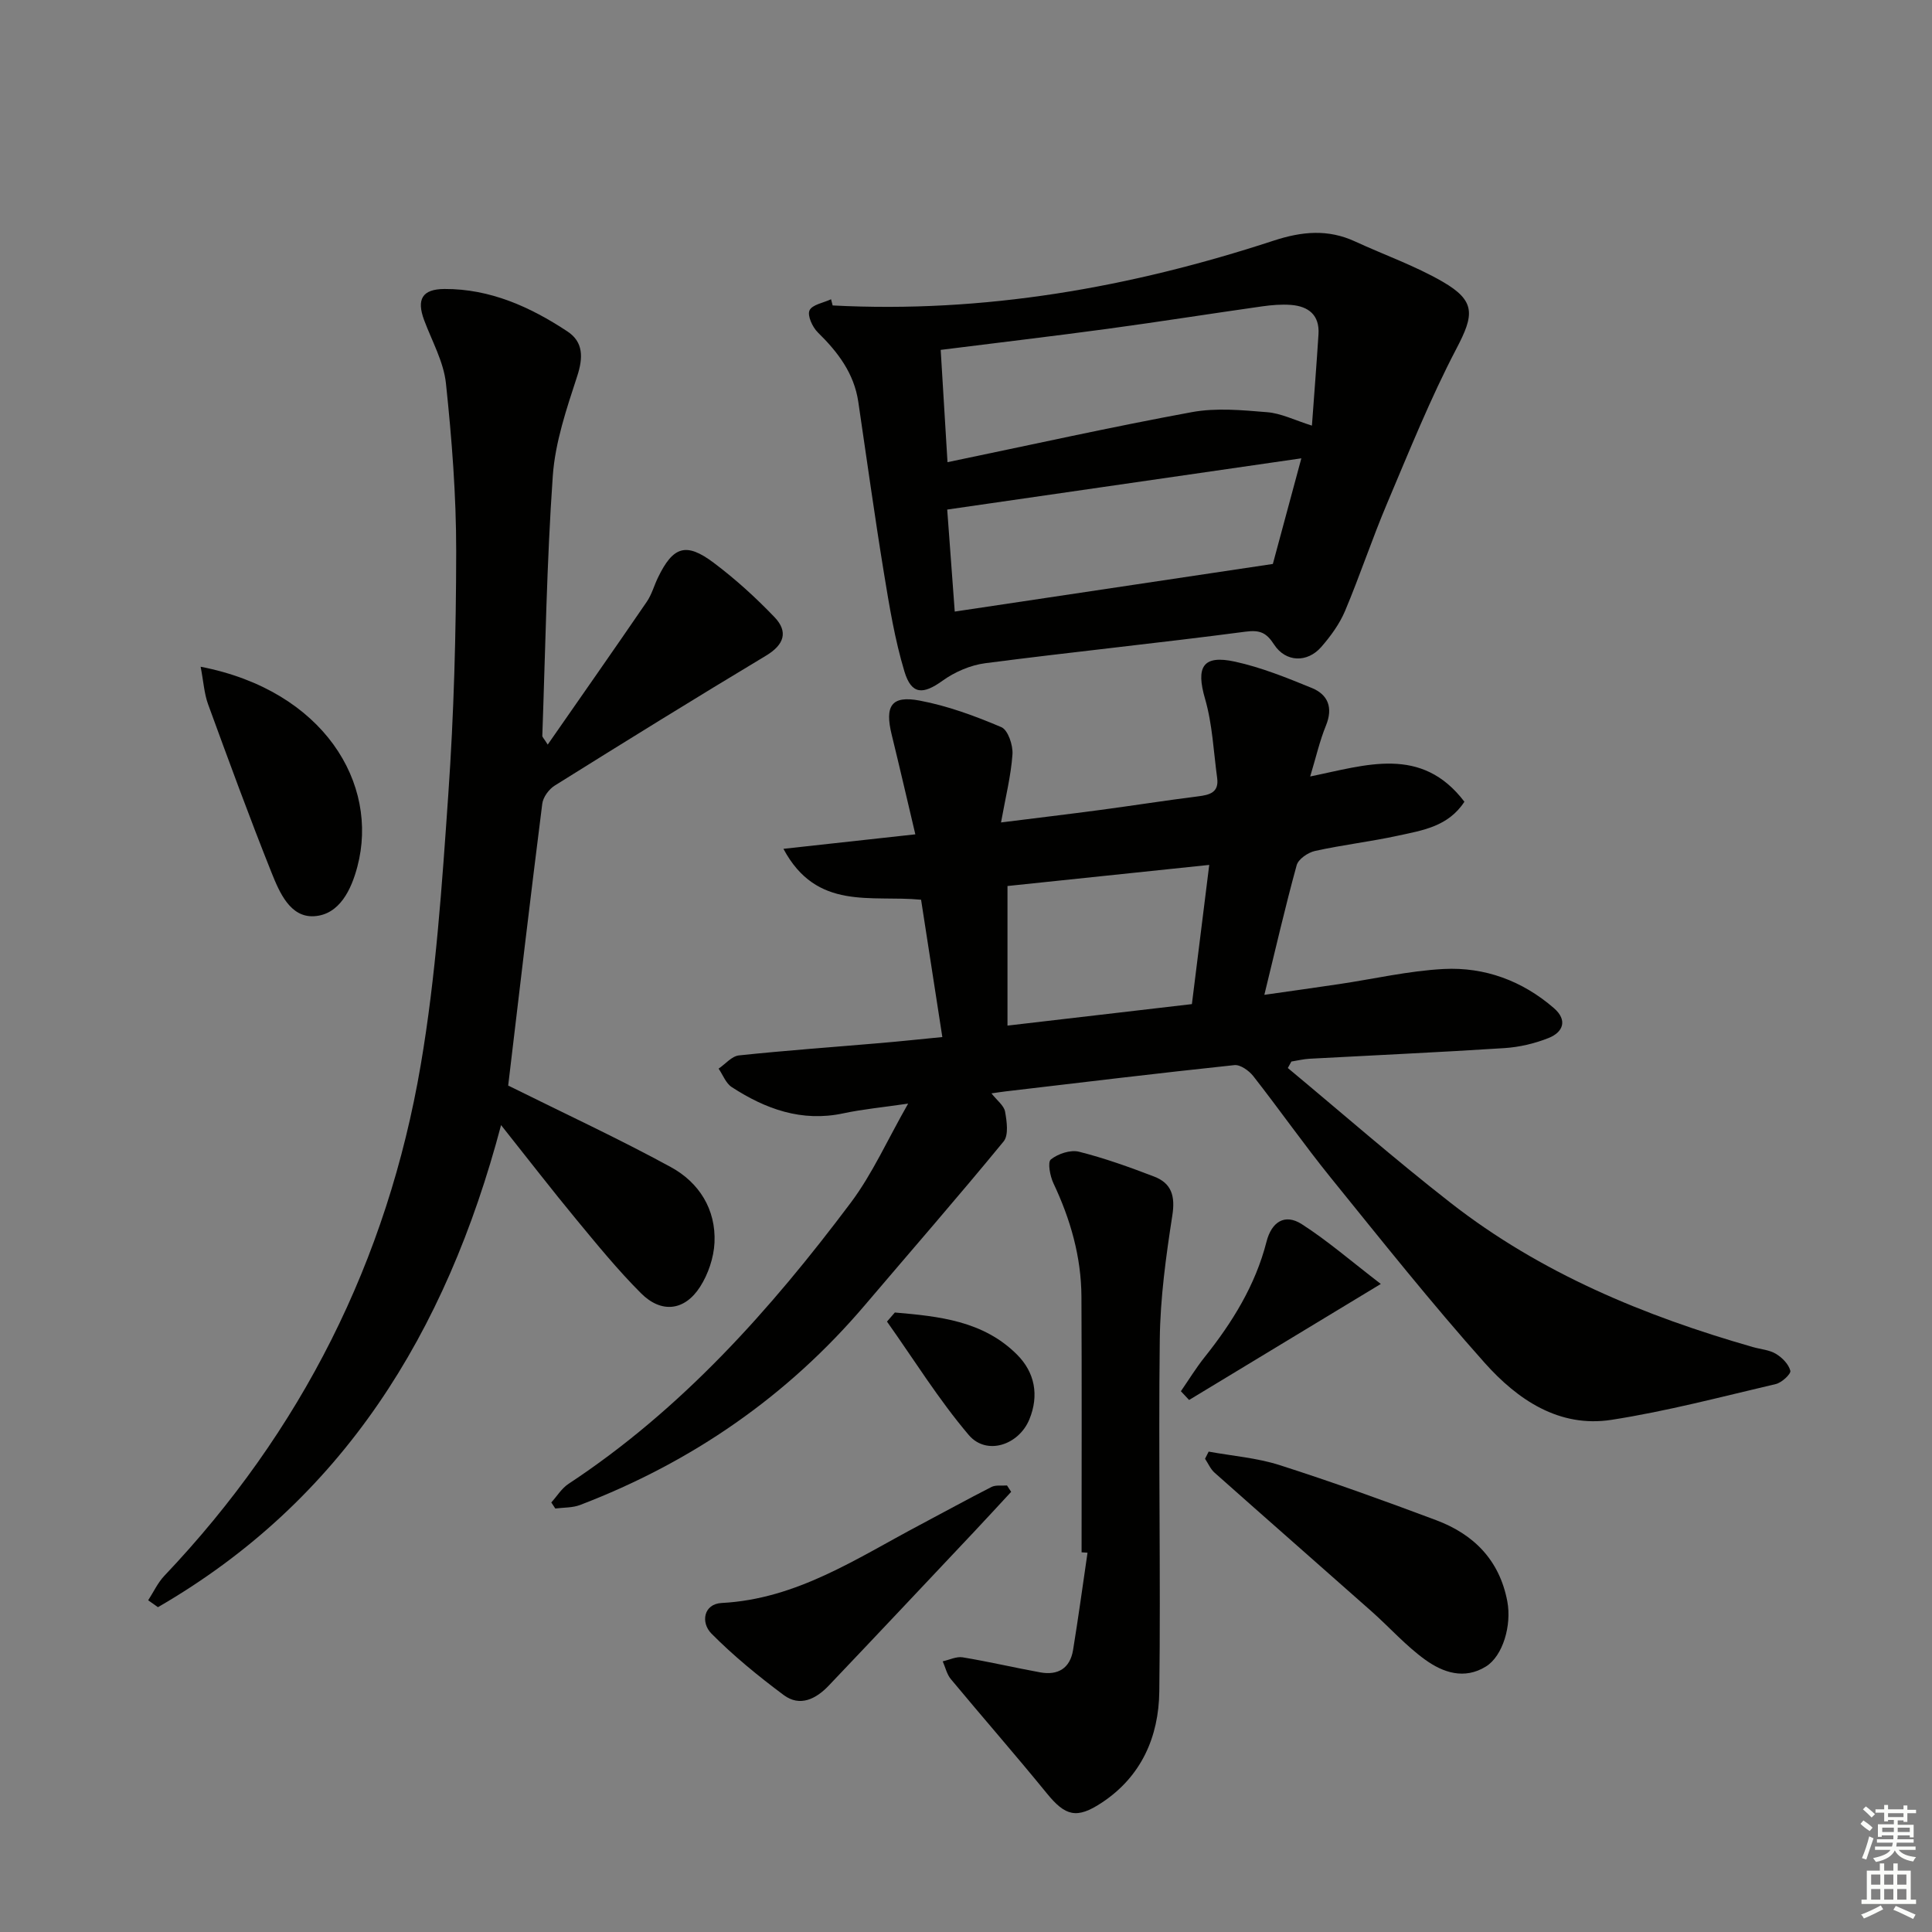 <svg enable-background="new 0 0 400 400" viewBox="0 0 400 400" xmlns="http://www.w3.org/2000/svg"><rect x="0" y="0" width="400" height="400" fill="#808080" stroke="none"/><g fill="#010100"><path d="m190.7 186.28c-10.38-1.01-21.61 2.35-28.5-10.54 9.53-1.05 17.97-1.97 27.31-3-1.7-7.19-3.25-13.91-4.89-20.61-1.47-5.98-.08-8.19 5.78-7.08 5.8 1.09 11.47 3.18 16.92 5.5 1.37.58 2.44 3.75 2.3 5.64-.31 4.43-1.42 8.8-2.37 14.09 7.23-.91 13.9-1.7 20.56-2.59 6.75-.9 13.47-1.96 20.22-2.81 2.4-.3 4.38-.79 3.97-3.8-.75-5.49-.98-11.14-2.51-16.41-1.91-6.57-.5-9.15 6.21-7.68 5.44 1.19 10.72 3.33 15.9 5.45 3.38 1.39 4.43 4.09 2.92 7.79-1.3 3.18-2.06 6.57-3.26 10.53 11.54-2.34 23.02-6.48 31.93 5.23-3.37 5.17-8.75 5.94-13.81 7.04-5.67 1.23-11.46 1.9-17.12 3.15-1.46.32-3.45 1.68-3.8 2.96-2.37 8.6-4.36 17.3-6.69 26.83 5.52-.79 10.5-1.48 15.46-2.22 7.22-1.07 14.41-2.75 21.67-3.13 8.5-.44 16.3 2.45 22.82 8.1 2.85 2.47 1.96 4.97-1.11 6.19-2.88 1.15-6.06 1.89-9.15 2.09-13.44.87-26.89 1.47-40.33 2.2-1.26.07-2.51.38-3.76.58-.25.45-.49.89-.74 1.34 11.22 9.33 22.21 18.95 33.71 27.92 18.62 14.54 40.06 23.41 62.6 29.86 1.6.46 3.38.57 4.75 1.4 1.29.77 2.64 2.15 2.98 3.5.17.65-1.78 2.47-3 2.75-11.3 2.65-22.57 5.63-34.02 7.41-10.88 1.69-19.48-4.2-26.25-11.78-11.06-12.4-21.42-25.43-31.88-38.35-5.54-6.85-10.6-14.09-16.04-21.03-.89-1.13-2.68-2.41-3.91-2.28-15.83 1.67-31.64 3.59-47.45 5.45-.78.09-1.57.22-2.85.4 1.16 1.48 2.59 2.52 2.82 3.78.36 2.02.77 4.86-.3 6.17-9.38 11.43-19.1 22.57-28.68 33.84-16.08 18.92-35.87 32.57-59.01 41.43-1.57.6-3.42.51-5.13.73-.28-.42-.55-.84-.83-1.25 1.18-1.3 2.14-2.92 3.56-3.85 23.43-15.44 41.79-36.02 58.44-58.21 4.5-6 7.61-13.05 11.88-20.52-5.32.78-9.43 1.16-13.44 2.02-8.6 1.83-16.08-.89-23.08-5.44-1.22-.79-1.83-2.52-2.72-3.82 1.4-.95 2.73-2.59 4.22-2.74 9.75-1.03 19.53-1.72 29.3-2.56 4.1-.35 8.2-.79 12.8-1.24-1.51-9.72-2.94-18.99-4.4-28.43zm17.89 26.06c13.3-1.55 25.58-2.98 38.18-4.45 1.21-9.68 2.36-18.95 3.59-28.82-14.6 1.53-28.35 2.96-41.77 4.37z"/><path d="m105.21 224.75c11.84 5.88 22.96 11.03 33.69 16.89 5.83 3.18 9.35 8.74 9.03 15.63-.15 3.13-1.31 6.55-3.01 9.19-3.2 4.96-8.01 5.5-12.21 1.29-4.81-4.81-9.13-10.12-13.47-15.37-4.97-6.01-9.74-12.2-15.5-19.44-11.4 43.11-32.85 77.73-71.04 99.81-.67-.48-1.35-.96-2.02-1.43 1.1-1.69 1.97-3.61 3.33-5.05 28.4-29.9 46.2-65.29 53.1-105.79 3.14-18.43 4.4-37.23 5.7-55.93 1.17-16.74 1.62-33.56 1.64-50.35.01-11.61-.9-23.26-2.12-34.81-.47-4.47-2.89-8.75-4.51-13.09-1.61-4.31-.44-6.45 4.21-6.47 9.45-.04 17.76 3.71 25.45 8.79 3.32 2.19 3.28 5.43 2.01 9.3-2.19 6.72-4.55 13.64-5.04 20.61-1.26 17.9-1.53 35.87-2.17 53.82-.01.25.3.5 1.12 1.81 7.03-10.11 13.83-19.81 20.52-29.59 1.02-1.49 1.5-3.33 2.3-4.98 3.13-6.48 5.82-7.38 11.55-3.07 4.49 3.37 8.7 7.2 12.58 11.25 2.89 3.02 2.02 5.71-1.76 7.98-14.67 8.81-29.22 17.82-43.73 26.89-1.21.75-2.42 2.4-2.59 3.77-2.46 19.41-4.74 38.85-7.05 58.29-.05.32.08.65-.01.05z"/><path d="m172.39 63.24c31.28 1.64 61.63-3.69 91.31-13.42 5.87-1.92 11.25-2.42 16.87.18 6.03 2.78 12.37 5.01 18.09 8.31 6.95 4.01 6.53 6.9 2.9 13.83-5.44 10.38-9.82 21.33-14.4 32.14-3.1 7.32-5.6 14.9-8.69 22.23-1.14 2.69-2.97 5.2-4.91 7.43-2.91 3.34-7.38 3.18-9.77-.49-1.58-2.43-2.88-3.07-5.91-2.67-17.94 2.36-35.95 4.2-53.89 6.53-3.08.4-6.33 1.81-8.87 3.64-3.98 2.86-6.4 2.93-7.86-1.9-2-6.63-3.13-13.55-4.25-20.4-1.93-11.8-3.56-23.64-5.31-35.46-.88-5.92-4.24-10.31-8.38-14.37-1.11-1.09-2.2-3.48-1.72-4.55.54-1.2 2.89-1.57 4.46-2.31.1.41.22.84.33 1.28zm99.23 24.88c.49-6.7.97-12.81 1.36-18.92.25-3.97-2.07-5.79-5.7-6.07-1.97-.15-4 .02-5.97.3-10.67 1.51-21.32 3.2-32.01 4.65-11.3 1.53-22.63 2.86-34.54 4.36.45 7.53.9 14.92 1.41 23.25 17.24-3.58 33.85-7.28 50.58-10.36 5.03-.93 10.41-.42 15.58.01 2.89.22 5.67 1.64 9.29 2.78zm-2.19 6.77c-24.92 3.61-48.93 7.08-73.32 10.61.49 6.69 1.02 13.84 1.56 21.12 22.04-3.3 43.28-6.48 65.86-9.86 1.59-5.9 3.63-13.45 5.9-21.87z"/><path d="m223.93 321.39c0-17.64.06-35.28-.03-52.92-.04-8.26-2.27-16.03-5.8-23.49-.7-1.49-1.24-4.36-.53-4.93 1.48-1.18 4.06-2.04 5.82-1.6 5.29 1.33 10.46 3.19 15.57 5.15 3.62 1.39 4.38 4.06 3.76 8.04-1.32 8.49-2.5 17.09-2.6 25.66-.3 24.31.21 48.62-.1 72.93-.12 9.32-3.68 17.56-11.9 22.99-5.2 3.44-7.55 2.79-11.39-1.93-6.5-7.98-13.29-15.73-19.87-23.65-.83-1-1.13-2.44-1.68-3.68 1.38-.3 2.83-1.04 4.12-.83 5.37.89 10.68 2.13 16.04 3.11 3.7.68 6.21-.83 6.83-4.64 1.09-6.69 2.01-13.42 2.99-20.13-.4-.02-.82-.05-1.23-.08z"/><path d="m250.24 300.54c4.91.9 9.99 1.29 14.71 2.8 10.9 3.49 21.68 7.38 32.4 11.4 7.78 2.92 13.1 8.26 14.72 16.79.94 4.97-.91 11.32-4.42 13.5-4.48 2.78-8.91 1.25-12.59-1.41-4.01-2.89-7.36-6.69-11.08-9.99-10.82-9.59-21.7-19.11-32.51-28.72-.85-.75-1.33-1.92-1.98-2.89.25-.49.5-.99.75-1.48z"/><path d="m41.54 138.04c25.51 4.94 37 24.21 32.45 41.39-1.25 4.74-3.69 9.94-8.94 10.26-4.97.31-7.19-4.93-8.83-9.02-4.61-11.54-8.88-23.21-13.15-34.89-.8-2.22-.94-4.69-1.53-7.74z"/><path d="m209.35 308.87c-2.54 2.74-5.06 5.49-7.62 8.21-10.04 10.65-20.07 21.32-30.16 31.92-2.6 2.73-5.94 4.47-9.33 1.93-5.24-3.91-10.37-8.09-14.96-12.73-2.21-2.24-1.65-6.12 2.14-6.32 15.51-.81 27.88-9.2 40.9-16.09 4.99-2.64 9.93-5.37 14.96-7.93.89-.45 2.13-.22 3.21-.31.29.43.57.88.86 1.32z"/><path d="m244.49 288.04c1.63-2.36 3.13-4.82 4.91-7.05 5.74-7.2 10.52-14.9 12.82-23.92 1.05-4.09 3.78-5.88 7.3-3.62 5.33 3.42 10.15 7.61 16.36 12.38-14.31 8.66-27 16.34-39.69 24.02-.56-.61-1.13-1.21-1.7-1.81z"/><path d="m185.27 271.74c9.11.79 18.29 1.7 25.31 8.73 3.66 3.67 4.58 8.39 2.55 13.37-2.19 5.36-8.89 7.58-12.56 3.26-6.23-7.33-11.34-15.6-16.93-23.48.54-.63 1.08-1.25 1.63-1.88z"/></g><path d="m385.2 377.6.6-.7c.6.4 1.3.9 1.9 1.5l-.6.7c-.8-.5-1.4-1-1.9-1.5zm.3 7.1c.6-1.4 1.1-2.9 1.5-4.5.3.1.6.3.9.4-.5 1.4-1 2.9-1.5 4.4zm.2-10.1.6-.6c.7.5 1.3 1.1 1.9 1.6l-.7.7c-.6-.6-1.2-1.2-1.8-1.7zm8.4-.8h.8v.9h1.8v.7h-1.8v1.8h-.8v-.3h-1.2v.9h3.3v2.6h-.8v-.4h-2.5c0 .3 0 .6-.1.8h3.4v.7h-3.5c0 .3-.1.6-.1.8h4v.7h-3.5c.7.9 1.9 1.3 3.6 1.5-.2.2-.4.5-.6.9-1.9-.3-3.2-1.1-3.8-2.3-.5 1.1-1.8 2-3.9 2.4-.2-.3-.4-.5-.6-.8 1.9-.4 3.1-.9 3.6-1.7h-3.2v-.7h3.5c.1-.2.1-.5.2-.8h-3.3v-.7h3.4c0-.2 0-.5 0-.8h-2.4v.3h-.8v-2.6h3.3v-.9h-1.2v.3h-.8v-1.8h-1.8v-.7h1.8v-.9h.8v.9h3.2zm-4.4 5.5h2.4c0-.3 0-.6 0-.9h-2.4zm1.2-3.1h3.2v-.8h-3.2zm4.4 2.2h-2.4v.9h2.5v-.9z" fill="#fbfcfa"/><path d="m389.2 385.8h.9v1.5h1.9v-1.5h.9v1.5h2.7v6h1.1v.9h-11.3v-.9h1.1v-6h2.7zm.2 8.7.5.8c-1.2.6-2.5 1.3-4 1.9-.2-.3-.3-.6-.6-.8 1.6-.6 3-1.3 4.1-1.9zm-2-4.3h1.9v-2.1h-1.9zm0 3.1h1.9v-2.2h-1.9zm2.7-3.1h1.9v-2.1h-1.9zm0 3.1h1.9v-2.2h-1.9zm2.4 1.3c1.4.6 2.7 1.2 4.1 1.8l-.5.9c-1.5-.7-2.8-1.4-4.1-1.9zm2.2-6.5h-1.9v2.1h1.9zm-1.9 5.2h1.9v-2.2h-1.9z" fill="#fbfcfa"/></svg>